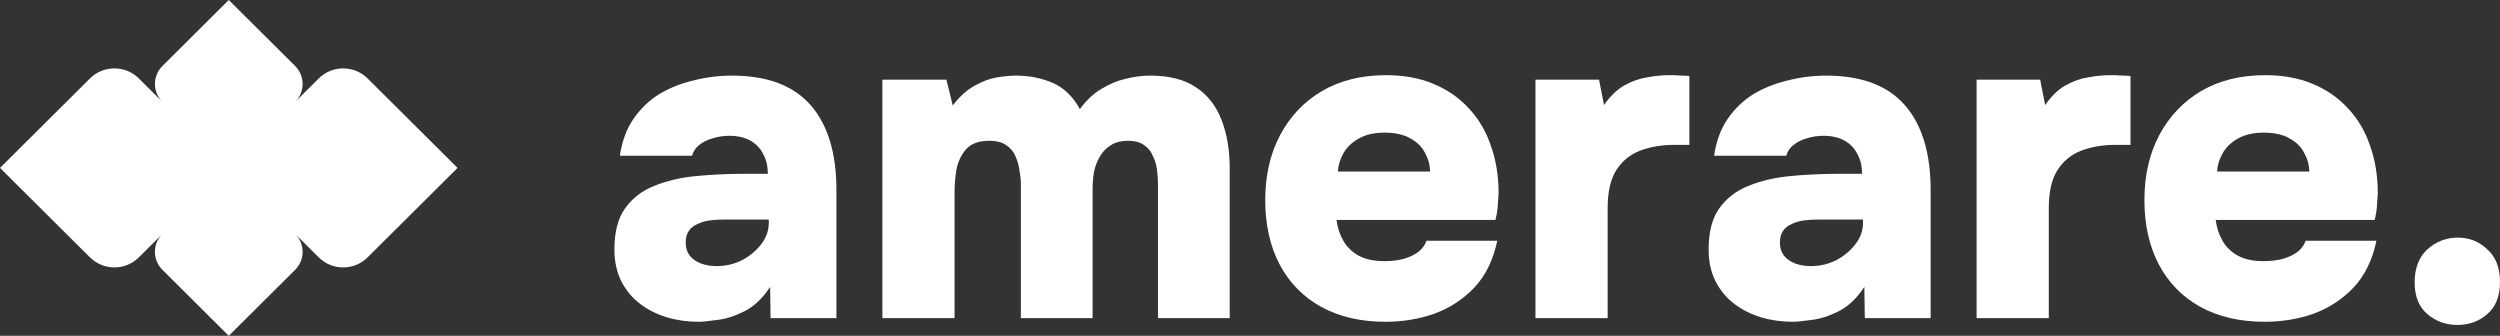 <svg width="134" height="18" viewBox="0 0 134 18" fill="none" xmlns="http://www.w3.org/2000/svg">
<rect x="0" y="0" width="134" height="18" fill="#333333" stroke="none"/>
<path d="M37.434 17.247C36.834 17.247 36.266 17.166 35.731 17.004C35.195 16.842 34.717 16.6 34.295 16.276C33.873 15.953 33.541 15.549 33.297 15.064C33.054 14.579 32.932 14.013 32.932 13.366C32.932 12.445 33.119 11.717 33.492 11.184C33.881 10.634 34.4 10.23 35.049 9.971C35.715 9.696 36.469 9.518 37.312 9.437C38.156 9.356 39.032 9.316 39.941 9.316H41.157C41.157 8.912 41.076 8.564 40.914 8.273C40.768 7.966 40.541 7.723 40.233 7.546C39.924 7.368 39.543 7.279 39.089 7.279C38.764 7.279 38.456 7.327 38.164 7.424C37.888 7.505 37.653 7.626 37.459 7.788C37.28 7.934 37.158 8.12 37.093 8.346H33.224C33.338 7.586 33.573 6.939 33.93 6.406C34.303 5.856 34.757 5.411 35.293 5.072C35.844 4.732 36.461 4.482 37.142 4.32C37.824 4.142 38.521 4.053 39.235 4.053C41.117 4.053 42.52 4.579 43.445 5.63C44.37 6.681 44.832 8.2 44.832 10.189V17.053H41.303L41.279 15.379C40.873 15.994 40.411 16.43 39.892 16.689C39.373 16.948 38.886 17.101 38.432 17.15C37.978 17.214 37.645 17.247 37.434 17.247ZM38.407 14.264C38.894 14.264 39.348 14.159 39.77 13.948C40.192 13.722 40.533 13.439 40.792 13.1C41.068 12.744 41.206 12.364 41.206 11.96V11.766H38.821C38.562 11.766 38.302 11.782 38.042 11.814C37.799 11.846 37.58 11.911 37.385 12.008C37.191 12.089 37.037 12.21 36.923 12.372C36.809 12.534 36.753 12.744 36.753 13.002C36.753 13.277 36.826 13.512 36.972 13.706C37.118 13.884 37.312 14.021 37.556 14.118C37.815 14.215 38.099 14.264 38.407 14.264Z" fill="white"/>
<path d="M47.296 17.053V4.271L50.727 4.271L51.068 5.654C51.425 5.185 51.806 4.837 52.212 4.611C52.633 4.369 53.039 4.215 53.428 4.15C53.834 4.086 54.175 4.053 54.45 4.053C55.164 4.053 55.821 4.183 56.422 4.441C57.022 4.7 57.508 5.169 57.882 5.848C58.239 5.363 58.628 4.999 59.05 4.757C59.471 4.498 59.901 4.32 60.339 4.223C60.777 4.11 61.215 4.053 61.653 4.053C62.675 4.053 63.495 4.263 64.111 4.684C64.728 5.088 65.182 5.67 65.474 6.43C65.766 7.174 65.912 8.039 65.912 9.025V17.053L62.067 17.053V9.874C62.067 9.648 62.051 9.397 62.019 9.122C61.986 8.847 61.913 8.597 61.799 8.37C61.702 8.128 61.548 7.934 61.337 7.788C61.126 7.626 60.834 7.546 60.461 7.546C60.088 7.546 59.78 7.626 59.536 7.788C59.293 7.934 59.098 8.136 58.952 8.394C58.806 8.637 58.701 8.912 58.636 9.219C58.587 9.526 58.563 9.833 58.563 10.141V17.053H54.718V9.85C54.718 9.639 54.694 9.405 54.645 9.146C54.613 8.871 54.54 8.613 54.426 8.37C54.329 8.128 54.166 7.934 53.939 7.788C53.728 7.626 53.42 7.546 53.015 7.546C52.463 7.546 52.049 7.699 51.774 8.006C51.514 8.314 51.344 8.677 51.263 9.098C51.198 9.518 51.165 9.906 51.165 10.262V17.053H47.296Z" fill="white"/>
<path d="M74.266 17.247C72.935 17.247 71.783 16.98 70.81 16.446C69.853 15.913 69.115 15.161 68.596 14.191C68.076 13.204 67.817 12.049 67.817 10.723C67.817 9.397 68.085 8.233 68.62 7.23C69.155 6.228 69.902 5.444 70.859 4.878C71.832 4.312 72.976 4.029 74.29 4.029C75.247 4.029 76.091 4.183 76.821 4.49C77.567 4.797 78.2 5.234 78.719 5.799C79.254 6.365 79.652 7.036 79.911 7.812C80.187 8.588 80.325 9.437 80.325 10.359C80.309 10.601 80.292 10.844 80.276 11.086C80.26 11.313 80.219 11.547 80.154 11.79H71.637C71.686 12.194 71.808 12.566 72.002 12.905C72.197 13.245 72.473 13.512 72.83 13.706C73.187 13.9 73.641 13.997 74.193 13.997C74.582 13.997 74.931 13.956 75.239 13.876C75.563 13.778 75.831 13.649 76.042 13.488C76.253 13.31 76.391 13.116 76.456 12.905H80.252C80.041 13.924 79.635 14.757 79.035 15.403C78.435 16.034 77.721 16.503 76.894 16.81C76.066 17.101 75.19 17.247 74.266 17.247ZM71.71 9.195H76.65C76.65 8.855 76.561 8.524 76.383 8.2C76.22 7.877 75.961 7.618 75.604 7.424C75.247 7.214 74.785 7.109 74.217 7.109C73.665 7.109 73.203 7.214 72.83 7.424C72.457 7.635 72.181 7.901 72.002 8.225C71.824 8.548 71.727 8.871 71.71 9.195Z" fill="white"/>
<path d="M82.301 17.053V4.271H85.708L85.975 5.63C86.3 5.161 86.657 4.813 87.046 4.587C87.451 4.36 87.857 4.215 88.263 4.15C88.684 4.069 89.09 4.029 89.479 4.029C89.723 4.029 89.942 4.037 90.136 4.053C90.347 4.053 90.485 4.061 90.55 4.077V7.764H89.747C89.066 7.764 88.449 7.869 87.898 8.079C87.362 8.289 86.941 8.637 86.632 9.122C86.324 9.607 86.17 10.286 86.17 11.159V17.053H82.301Z" fill="white"/>
<path d="M96.084 17.247C95.484 17.247 94.916 17.166 94.381 17.004C93.845 16.842 93.367 16.6 92.945 16.276C92.523 15.953 92.191 15.549 91.947 15.064C91.704 14.579 91.582 14.013 91.582 13.366C91.582 12.445 91.769 11.717 92.142 11.184C92.531 10.634 93.05 10.23 93.699 9.971C94.365 9.696 95.119 9.518 95.963 9.437C96.806 9.356 97.682 9.316 98.591 9.316H99.807C99.807 8.912 99.726 8.564 99.564 8.273C99.418 7.966 99.191 7.723 98.883 7.546C98.574 7.368 98.193 7.279 97.739 7.279C97.414 7.279 97.106 7.327 96.814 7.424C96.538 7.505 96.303 7.626 96.109 7.788C95.93 7.934 95.808 8.12 95.743 8.346H91.874C91.988 7.586 92.223 6.939 92.58 6.406C92.953 5.856 93.407 5.411 93.943 5.072C94.494 4.732 95.111 4.482 95.792 4.32C96.474 4.142 97.171 4.053 97.885 4.053C99.767 4.053 101.17 4.579 102.095 5.63C103.019 6.681 103.482 8.2 103.482 10.189V17.053H99.953L99.929 15.379C99.523 15.994 99.061 16.43 98.542 16.689C98.023 16.948 97.536 17.101 97.082 17.15C96.628 17.214 96.295 17.247 96.084 17.247ZM97.058 14.264C97.544 14.264 97.999 14.159 98.42 13.948C98.842 13.722 99.183 13.439 99.442 13.1C99.718 12.744 99.856 12.364 99.856 11.96V11.766H97.471C97.212 11.766 96.952 11.782 96.692 11.814C96.449 11.846 96.23 11.911 96.035 12.008C95.841 12.089 95.687 12.21 95.573 12.372C95.46 12.534 95.403 12.744 95.403 13.002C95.403 13.277 95.476 13.512 95.622 13.706C95.768 13.884 95.963 14.021 96.206 14.118C96.465 14.215 96.749 14.264 97.058 14.264Z" fill="white"/>
<path d="M105.946 17.053V4.271H109.353L109.621 5.63C109.945 5.161 110.302 4.813 110.691 4.587C111.097 4.36 111.502 4.215 111.908 4.15C112.33 4.069 112.735 4.029 113.125 4.029C113.368 4.029 113.587 4.037 113.782 4.053C113.993 4.053 114.131 4.061 114.195 4.077V7.764H113.392C112.711 7.764 112.095 7.869 111.543 8.079C111.008 8.289 110.586 8.637 110.278 9.122C109.969 9.607 109.815 10.286 109.815 11.159V17.053H105.946Z" fill="white"/>
<path d="M121.39 17.247C120.06 17.247 118.908 16.98 117.934 16.446C116.977 15.913 116.239 15.161 115.72 14.191C115.201 13.204 114.941 12.049 114.941 10.723C114.941 9.397 115.209 8.233 115.744 7.23C116.28 6.228 117.026 5.444 117.983 4.878C118.957 4.312 120.1 4.029 121.414 4.029C122.371 4.029 123.215 4.183 123.945 4.49C124.691 4.797 125.324 5.234 125.843 5.799C126.379 6.365 126.776 7.036 127.036 7.812C127.311 8.588 127.449 9.437 127.449 10.359C127.433 10.601 127.417 10.844 127.401 11.086C127.384 11.313 127.344 11.547 127.279 11.79H118.762C118.811 12.194 118.932 12.566 119.127 12.905C119.322 13.245 119.597 13.512 119.954 13.706C120.311 13.9 120.765 13.997 121.317 13.997C121.706 13.997 122.055 13.956 122.363 13.876C122.688 13.778 122.955 13.649 123.166 13.488C123.377 13.31 123.515 13.116 123.58 12.905H127.376C127.165 13.924 126.76 14.757 126.16 15.403C125.559 16.034 124.845 16.503 124.018 16.81C123.191 17.101 122.315 17.247 121.39 17.247ZM118.835 9.195H123.775C123.775 8.855 123.686 8.524 123.507 8.2C123.345 7.877 123.085 7.618 122.728 7.424C122.371 7.214 121.909 7.109 121.341 7.109C120.79 7.109 120.327 7.214 119.954 7.424C119.581 7.635 119.305 7.901 119.127 8.225C118.948 8.548 118.851 8.871 118.835 9.195Z" fill="white"/>
<path d="M131.713 17.416C131.096 17.416 130.561 17.222 130.106 16.834C129.652 16.446 129.425 15.88 129.425 15.137C129.425 14.377 129.652 13.787 130.106 13.366C130.577 12.946 131.12 12.736 131.737 12.736C132.353 12.736 132.881 12.946 133.319 13.366C133.773 13.77 134 14.352 134 15.112C134 15.872 133.773 16.446 133.319 16.834C132.881 17.222 132.345 17.416 131.713 17.416Z" fill="white"/>
<path fill-rule="evenodd" clip-rule="evenodd" d="M7.443 4.207C6.718 3.486 5.544 3.486 4.82 4.207L0 9L4.82 13.793C5.544 14.514 6.718 14.514 7.443 13.793L8.663 12.58C8.17 13.114 8.184 13.944 8.705 14.462L12.262 18L15.819 14.463C16.353 13.931 16.354 13.071 15.821 12.539L17.082 13.793C17.806 14.514 18.981 14.514 19.705 13.793L24.525 9L19.705 4.207C18.981 3.486 17.806 3.486 17.082 4.207L15.823 5.459C16.354 4.927 16.352 4.068 15.819 3.537L12.262 0L8.706 3.537C8.172 4.068 8.171 4.928 8.703 5.46L7.443 4.207Z" fill="white"/>
</svg>
